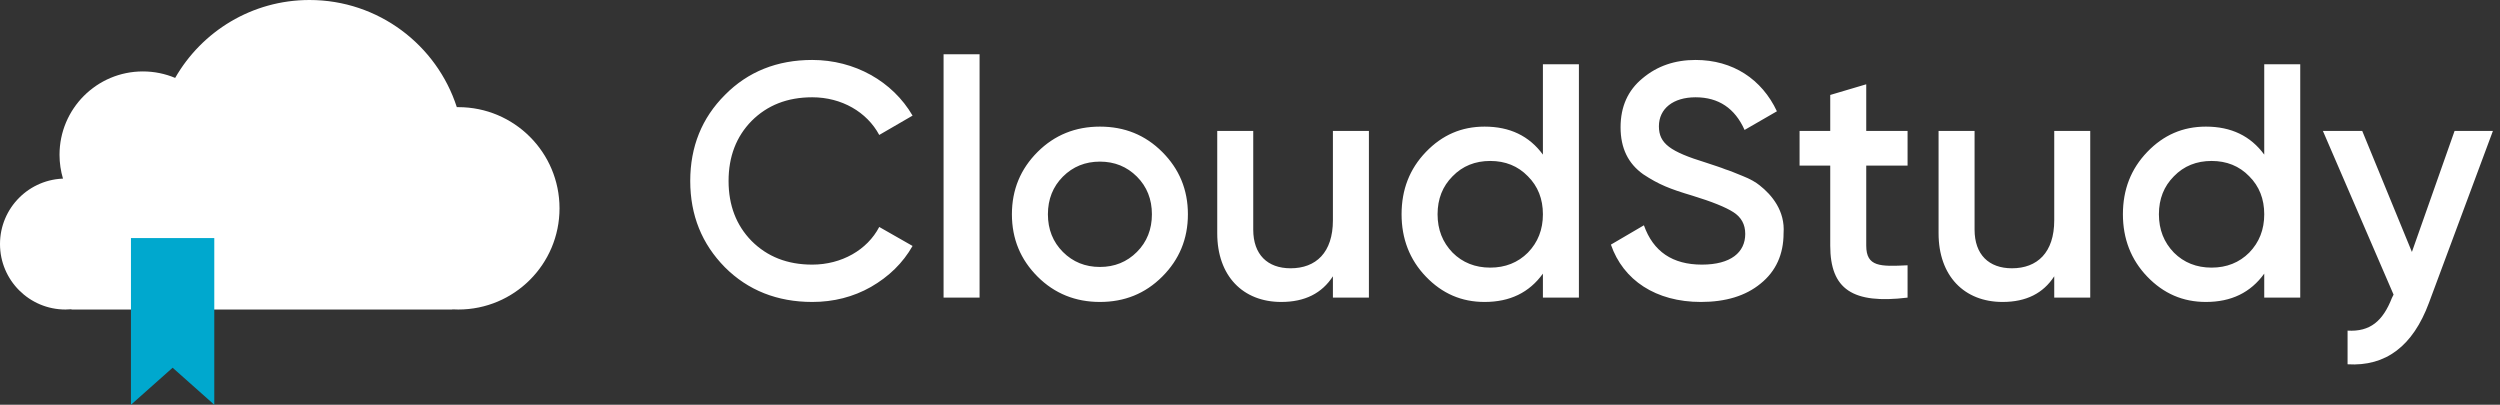 <?xml version="1.0" encoding="UTF-8"?>
<svg width="210px" height="34px" viewBox="0 0 210 34" version="1.1" xmlns="http://www.w3.org/2000/svg" xmlns:xlink="http://www.w3.org/1999/xlink">
    <rect x="0" y="0" width="210" height="34" fill="#333333" stroke="none"/>
    <!-- Generator: sketchtool 61.2 (101010) - https://sketch.com -->
    <title>EF3FA69C-DA6F-4C45-BBC7-303AC0D4D1E4</title>
    <desc>Created with sketchtool.</desc>
    <g id="Desktop" stroke="none" stroke-width="1" fill="none" fill-rule="evenodd">
        <g id="Style-guide" transform="translate(-396, -615)" fill-rule="nonzero">
            <g id="logo" transform="translate(396, 615)">
                <path d="M68.228,25.364 C70.02,25.364 71.672,24.944 73.156,24.104 C74.668,23.236 75.844,22.088 76.656,20.66 L73.856,19.064 C72.848,20.996 70.692,22.228 68.228,22.228 C66.128,22.228 64.448,21.556 63.132,20.24 C61.844,18.924 61.2,17.244 61.2,15.2 C61.2,13.156 61.844,11.476 63.132,10.16 C64.448,8.844 66.128,8.172 68.228,8.172 C70.692,8.172 72.82,9.404 73.856,11.336 L76.656,9.712 C74.976,6.828 71.784,5.036 68.228,5.036 C65.288,5.036 62.824,6.016 60.892,7.976 C58.96,9.908 57.98,12.316 57.98,15.2 C57.98,18.084 58.96,20.492 60.892,22.452 C62.824,24.384 65.288,25.364 68.228,25.364 Z M82.284,25 L82.284,4.56 L79.26,4.56 L79.26,25 L82.284,25 Z M92.392,25.364 C94.464,25.364 96.2,24.664 97.628,23.236 C99.056,21.808 99.784,20.072 99.784,18 C99.784,15.928 99.056,14.192 97.628,12.764 C96.2,11.336 94.464,10.636 92.392,10.636 C90.348,10.636 88.584,11.336 87.156,12.764 C85.728,14.192 85,15.928 85,18 C85,20.072 85.728,21.808 87.156,23.236 C88.584,24.664 90.348,25.364 92.392,25.364 Z M92.392,22.424 C91.16,22.424 90.124,22.004 89.284,21.164 C88.444,20.324 88.024,19.26 88.024,18 C88.024,16.74 88.444,15.676 89.284,14.836 C90.124,13.996 91.16,13.576 92.392,13.576 C93.624,13.576 94.66,13.996 95.5,14.836 C96.34,15.676 96.76,16.74 96.76,18 C96.76,19.26 96.34,20.324 95.5,21.164 C94.66,22.004 93.624,22.424 92.392,22.424 Z M107.624,25.364 C109.612,25.364 111.04,24.636 111.964,23.208 L111.964,25 L114.988,25 L114.988,11 L111.964,11 L111.964,18.504 C111.964,21.22 110.536,22.536 108.408,22.536 C106.476,22.536 105.272,21.388 105.272,19.288 L105.272,11 L102.248,11 L102.248,19.596 C102.248,23.18 104.404,25.364 107.624,25.364 Z M124.704,25.364 C126.832,25.364 128.456,24.58 129.604,22.984 L129.604,25 L132.628,25 L132.628,5.4 L129.604,5.4 L129.604,12.988 C128.456,11.42 126.832,10.636 124.704,10.636 C122.772,10.636 121.148,11.336 119.776,12.764 C118.404,14.192 117.732,15.928 117.732,18 C117.732,20.044 118.404,21.808 119.776,23.236 C121.148,24.664 122.772,25.364 124.704,25.364 Z M125.18,22.48 C123.92,22.48 122.856,22.06 122.016,21.22 C121.176,20.352 120.756,19.288 120.756,18 C120.756,16.712 121.176,15.648 122.016,14.808 C122.856,13.94 123.92,13.52 125.18,13.52 C126.44,13.52 127.504,13.94 128.344,14.808 C129.184,15.648 129.604,16.712 129.604,18 C129.604,19.288 129.184,20.352 128.344,21.22 C127.504,22.06 126.44,22.48 125.18,22.48 Z M142.876,25.364 C144.948,25.364 146.628,24.86 147.888,23.824 C149.176,22.788 149.82,21.36 149.82,19.596 C149.96,17.72 148.84,16.376 147.804,15.564 C147.496,15.312 147.02,15.032 146.376,14.78 C145.76,14.528 145.284,14.332 144.92,14.22 C144.584,14.08 144.052,13.912 143.296,13.66 C140.3,12.736 139.348,12.064 139.348,10.608 C139.348,9.124 140.552,8.172 142.428,8.172 C144.36,8.172 145.732,9.096 146.544,10.916 L149.26,9.348 C148,6.66 145.564,5.036 142.428,5.036 C140.692,5.036 139.208,5.54 137.976,6.576 C136.744,7.584 136.128,8.956 136.128,10.692 C136.128,12.456 136.772,13.744 138.032,14.64 C139.348,15.508 140.272,15.872 142.148,16.432 C143.8,16.936 144.976,17.412 145.62,17.832 C146.264,18.252 146.6,18.84 146.6,19.652 C146.6,21.192 145.396,22.228 142.96,22.228 C140.496,22.228 138.872,21.136 138.088,18.924 L135.316,20.548 C136.352,23.544 139.096,25.364 142.876,25.364 Z M160.236,25 L160.236,22.284 C157.94,22.396 156.764,22.424 156.764,20.632 L156.764,13.912 L160.236,13.912 L160.236,11 L156.764,11 L156.764,7.08 L153.74,7.976 L153.74,11 L151.164,11 L151.164,13.912 L153.74,13.912 L153.74,20.632 C153.74,24.3 155.616,25.56 160.236,25 Z M168.216,25.364 C170.204,25.364 171.632,24.636 172.556,23.208 L172.556,25 L175.58,25 L175.58,11 L172.556,11 L172.556,18.504 C172.556,21.22 171.128,22.536 169,22.536 C167.068,22.536 165.864,21.388 165.864,19.288 L165.864,11 L162.84,11 L162.84,19.596 C162.84,23.18 164.996,25.364 168.216,25.364 Z M185.296,25.364 C187.424,25.364 189.048,24.58 190.196,22.984 L190.196,25 L193.22,25 L193.22,5.4 L190.196,5.4 L190.196,12.988 C189.048,11.42 187.424,10.636 185.296,10.636 C183.364,10.636 181.74,11.336 180.368,12.764 C178.996,14.192 178.324,15.928 178.324,18 C178.324,20.044 178.996,21.808 180.368,23.236 C181.74,24.664 183.364,25.364 185.296,25.364 Z M185.772,22.48 C184.512,22.48 183.448,22.06 182.608,21.22 C181.768,20.352 181.348,19.288 181.348,18 C181.348,16.712 181.768,15.648 182.608,14.808 C183.448,13.94 184.512,13.52 185.772,13.52 C187.032,13.52 188.096,13.94 188.936,14.808 C189.776,15.648 190.196,16.712 190.196,18 C190.196,19.288 189.776,20.352 188.936,21.22 C188.096,22.06 187.032,22.48 185.772,22.48 Z M204.028,25.448 L209.404,11 L206.184,11 L202.6,21.164 L198.428,11 L195.124,11 L201.06,24.748 L200.92,25.028 C200.164,26.96 199.1,27.884 197.196,27.772 L197.196,30.6 C200.416,30.796 202.684,29.06 204.028,25.448 Z" id="CloudStudy" fill="#FFFFFF"></path>
                <path d="M6,26 L6.013,25.976 C5.844,25.992 5.673,26 5.5,26 C2.462,26 0,23.538 0,20.5 C0,17.462 2.462,15 5.5,15 L5.291,15.005 C5.102,14.37 5,13.697 5,13 C5,9.134 8.134,6 12,6 C12.962,6 13.879,6.194 14.713,6.545 C16.954,2.635 21.169,0 26,0 C31.785,0 36.687,3.778 38.373,9.001 L38.5,9 C43.194,9 47,12.806 47,17.5 C47,22.194 43.194,26 38.5,26 C38.332,26 38.166,25.995 38.001,25.986 L38,26 L6,26 Z" id="Combined-Shape" fill="#FFFFFF"></path>
                <polygon id="Rectangle" fill="#00A8CE" points="11 20 18 20 18 34 14.5 30.889 11 34"></polygon>
            </g>
        </g>
    </g>
</svg>